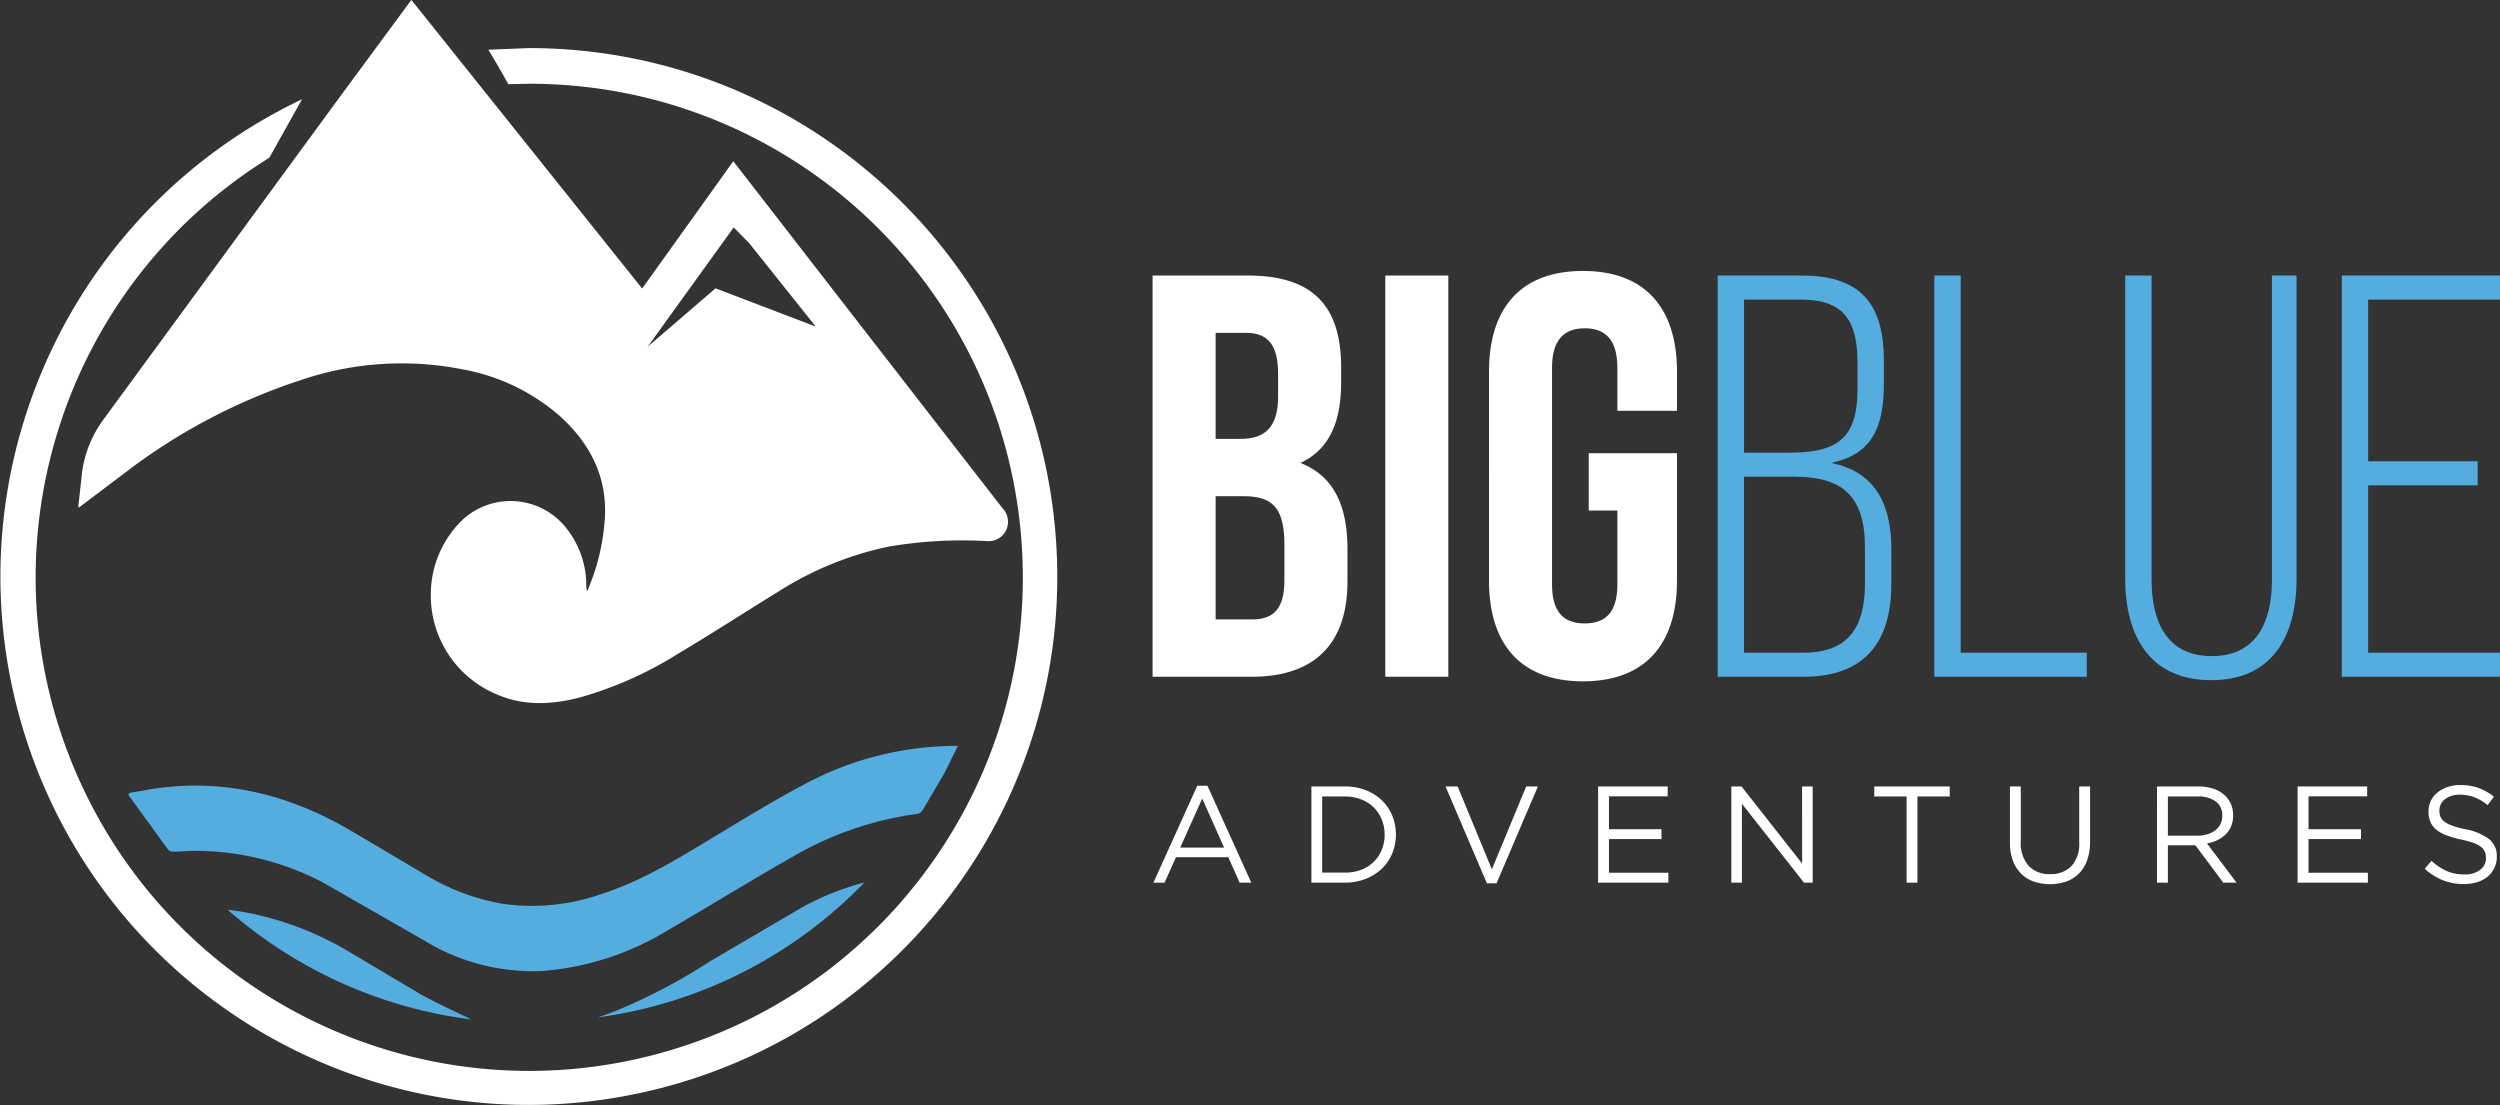 <?xml version="1.0" encoding="UTF-8"?>
<svg xmlns="http://www.w3.org/2000/svg" xmlns:v="https://vecta.io/nano" width="310" height="137.068">
  <rect width="100%" height="100%" fill="#333333" stroke="none"/>
  <defs>
    <clipPath id="A">
      <path fill="#111826" d="M0 0h310v137.069H0z"></path>
    </clipPath>
  </defs>
  <g clip-path="url(#A)">
    <g fill="#54acdf">
      <path d="M118.78 92.488l-1.681 3.4-2.691 4.578a1.02 1.02 0 0 1-.63.45 41.7 41.7 0 0 0-15.241 5.179c-5.3 3-10.473 6.215-15.74 9.267a35.15 35.15 0 0 1-15.5 5.04 25.81 25.81 0 0 1-14.709-3.79l-12.476-7.145a34.1 34.1 0 0 0-15.812-3.961c-.926-.013-1.854.087-2.782.105a.85.85 0 0 1-.624-.19l-4.977-6.855.131-.241c1.261-.211 2.516-.466 3.783-.627 8.487-1.077 16.285.994 23.584 5.249l9.7 5.742c2.892 1.702 6.074 2.857 9.385 3.406a26.04 26.04 0 0 0 12.07-1.235c4.647-1.49 8.8-3.97 12.946-6.468 4.1-2.471 8.184-5 12.417-7.24a39.93 39.93 0 0 1 18.287-4.662h.562M58.44 126.412a56.53 56.53 0 0 1-30.217-13.61l1.839.257c4.687.842 9.181 2.53 13.263 4.982l8.743 5.193c2.059 1.157 4.228 2.118 6.372 3.178m15.719-.259l1.864-.664c4.141-1.685 8.114-3.758 11.864-6.193l11.674-6.847a33.53 33.53 0 0 1 7.624-3.021 56.4 56.4 0 0 1-33.027 16.725"></path>
    </g>
    <g fill="#fff">
      <path d="M124.318 63.028q-14.341-18.46-28.658-36.936l-4.733-6.1-11.3 15.788L51.017-.002l-.473.624-8.58 11.637-29.131 39.754a14.21 14.21 0 0 0-2.66 6.571v.037l-.47 4.247.1.055 6.673-5.039A73.41 73.41 0 0 1 37.638 47.02c6.371-2.107 13.18-2.525 19.761-1.213a25.13 25.13 0 0 1 12.005 5.768c3.592 3.25 5.754 7.2 5.624 12.177a26.74 26.74 0 0 1-1.861 8.7c-.108.289-.227.574-.342.861a1.57 1.57 0 0 1-.126-.725c.006-2.395-.75-4.731-2.157-6.669a8.79 8.79 0 0 0-13.092-1.551 12.85 12.85 0 0 0-4.028 9.259 13.27 13.27 0 0 0 8.276 12.516c3.379 1.445 6.836 1.225 10.293.316a46.53 46.53 0 0 0 11.918-5.292c4.286-2.553 8.475-5.267 12.724-7.881 4.149-2.63 8.737-4.494 13.544-5.505a54.63 54.63 0 0 1 12.076-.692 2.41 2.41 0 0 0 2.066-4.061M88.731 35.752l-8.416 7.237 10.662-14.791.864.878 1.053 1.071 8.262 10.351zM65.552 5.964l-5 .2q1.289 2.108 2.48 4.276l2.523-.055c30.539-.036 56.43 22.446 60.678 52.688s-14.449 58.987-43.816 67.364-60.416-6.176-72.763-34.107S7.439 35.64 33.4 19.558l4.05-7.247C7.303 26.644-7.248 61.35 3.662 92.897s43.794 49.848 76.354 42.493 54.386-38.012 50.677-71.186S98.93 5.948 65.55 5.964m85.188 55.565v15.279h4.477c2.629 0 4.051-1.208 4.051-4.9v-4.335c0-4.62-1.492-6.041-5.045-6.041zm0-20.255v13.148h3.056c2.913 0 4.69-1.28 4.69-5.26v-2.771c0-3.554-1.208-5.117-3.98-5.117zm15.564 4.335v1.777c0 5.117-1.564 8.386-5.046 10.02 4.193 1.635 5.828 5.4 5.828 10.661v4.051c0 7.675-4.051 11.8-11.868 11.8h-12.295v-49.75h11.8c8.1 0 11.584 3.767 11.584 11.441m5.469-11.441h7.817v49.747h-7.817zm25.228 22.03h10.944v15.777c0 7.96-3.98 12.508-11.655 12.508s-11.655-4.548-11.655-12.508V46.107c0-7.96 3.98-12.508 11.655-12.508s11.655 4.548 11.655 12.508v4.833h-7.392v-5.33c0-3.554-1.563-4.9-4.051-4.9s-4.05 1.35-4.05 4.9v26.863c0 3.553 1.563 4.832 4.05 4.832s4.051-1.279 4.051-4.832v-9.168h-3.552v-7.106"></path>
    </g>
    <g fill="#54acdf">
      <path d="M223.654 80.93c5.472 0 7.6-3.056 7.6-8.6v-4.478c0-6.467-2.914-8.741-8.813-8.741h-6.182v21.817zm-1.848-24.8c5.828 0 8.528-1.564 8.528-7.888v-3.2c0-5.188-1.634-7.889-6.964-7.889h-7.107v18.975zm1.634-21.962c7.462 0 10.162 3.7 10.162 10.589V47.6c0 5.4-1.492 8.741-6.538 9.807 5.4 1.066 7.462 5.046 7.462 10.66v4.335c0 7.178-3.269 11.513-10.873 11.513h-10.66V34.168h10.447m16.417 49.747V34.168h3.269V80.93h15.635v2.985h-18.9m26.934-12.011c0 5.33 1.99 9.452 7.462 9.452s7.462-4.122 7.462-9.452V34.168h3.056v37.594c0 7.107-2.984 12.579-10.589 12.579s-10.661-5.472-10.661-12.579V34.168h3.27v37.736m40.433-14.71v2.985h-13.574V80.93h16.345v2.985h-19.614V34.168H310v2.984h-16.346v20.042z"></path>
    </g>
    <g fill="#fff">
      <path d="M149.077 99.018l-2.727 6.086h5.437zm6.085 10.431h-1.449l-1.4-3.153h-6.494l-1.415 3.153h-1.38l5.437-12.016h1.261l5.437 12.016m16.187-7.806c-.224-.565-.56-1.078-.989-1.508a4.56 4.56 0 0 0-1.559-1.006 5.5 5.5 0 0 0-2.046-.366h-2.8v9.443h2.8c.698.009 1.392-.112 2.046-.358a4.4 4.4 0 0 0 2.548-2.489 4.85 4.85 0 0 0 .349-1.858c.004-.636-.114-1.267-.349-1.858m1.287 4.184a5.53 5.53 0 0 1-1.3 1.9c-.582.546-1.265.975-2.011 1.261a6.94 6.94 0 0 1-2.565.46h-4.142v-11.93h4.142a7.06 7.06 0 0 1 2.565.452 6.06 6.06 0 0 1 2.011 1.253 5.56 5.56 0 0 1 1.3 1.892 6.26 6.26 0 0 1 0 4.713m16.618-8.31h1.449l-5.13 12.017h-1.193l-5.13-12.017h1.5l4.244 10.278zm17.54 1.227h-7.278v4.074h6.511v1.227h-6.511v4.176h7.363v1.227h-8.71V97.518h8.625v1.227m16.669-1.227h1.312v11.932h-1.074l-7.7-9.783v9.783h-1.313V97.518h1.262l7.516 9.562zm14.301 11.931h-1.346V98.763h-4.006v-1.245h9.357v1.245h-4.005v10.687m21.407-5.097c.015.782-.106 1.56-.358 2.3-.213.619-.559 1.183-1.014 1.654-.441.447-.977.788-1.568 1a6.36 6.36 0 0 1-4.057 0 4.24 4.24 0 0 1-1.568-.989 4.42 4.42 0 0 1-1.014-1.628c-.25-.717-.371-1.473-.358-2.233v-6.938h1.346v6.853a4.23 4.23 0 0 0 .963 2.982c.703.718 1.682 1.097 2.685 1.039a3.51 3.51 0 0 0 2.626-.988 4.05 4.05 0 0 0 .971-2.949v-6.938h1.346zm15.595-4.966a3.6 3.6 0 0 0-2.255-.624h-3.691v4.857h3.673a4.23 4.23 0 0 0 1.23-.17c.352-.102.682-.268.974-.488.27-.207.489-.473.641-.778a2.31 2.31 0 0 0 .23-1.044 2.09 2.09 0 0 0-.802-1.753zm.923 10.062l-3.462-4.636h-3.409v4.636h-1.347V97.518h5.13a5.78 5.78 0 0 1 1.781.256 4.01 4.01 0 0 1 1.355.725c.37.306.667.691.869 1.126a3.4 3.4 0 0 1 .307 1.459 3.53 3.53 0 0 1-.238 1.338c-.153.383-.382.731-.673 1.023a3.8 3.8 0 0 1-1.031.725 4.8 4.8 0 0 1-1.3.408l3.665 4.871h-1.653m17.851-10.704h-7.278v4.074h6.511v1.227h-6.511v4.176h7.363v1.227h-8.71V97.518h8.625v1.227m9.084 2.511c.106.248.277.463.494.623a3.6 3.6 0 0 0 .989.512c.529.183 1.07.329 1.62.436a7.02 7.02 0 0 1 2.94 1.229c.636.535.986 1.337.946 2.168a3.15 3.15 0 0 1-1.138 2.475 3.75 3.75 0 0 1-1.283.682 5.37 5.37 0 0 1-1.636.24 7.15 7.15 0 0 1-2.616-.462 7.39 7.39 0 0 1-2.259-1.43l.835-.989c.557.524 1.196.953 1.892 1.271a5.44 5.44 0 0 0 2.2.417 3.07 3.07 0 0 0 1.935-.563 1.79 1.79 0 0 0 .724-1.485 1.97 1.97 0 0 0-.137-.759c-.105-.24-.269-.449-.478-.607a3.39 3.39 0 0 0-.948-.495 12.13 12.13 0 0 0-1.547-.427c-.607-.126-1.204-.297-1.785-.512a4.45 4.45 0 0 1-1.256-.7 2.56 2.56 0 0 1-.734-.956 3.22 3.22 0 0 1-.239-1.3 2.97 2.97 0 0 1 .29-1.314 3.05 3.05 0 0 1 .819-1.033 3.97 3.97 0 0 1 1.244-.683 4.76 4.76 0 0 1 1.569-.248 6.62 6.62 0 0 1 2.292.361 6.96 6.96 0 0 1 1.9 1.087l-.784 1.04c-.5-.422-1.068-.756-1.679-.989-.565-.205-1.163-.309-1.764-.307-.355-.005-.709.047-1.048.154a2.66 2.66 0 0 0-.8.409 1.78 1.78 0 0 0-.511.615 1.7 1.7 0 0 0-.179.768 2.05 2.05 0 0 0 .136.769"></path>
    </g>
  </g>
</svg>
